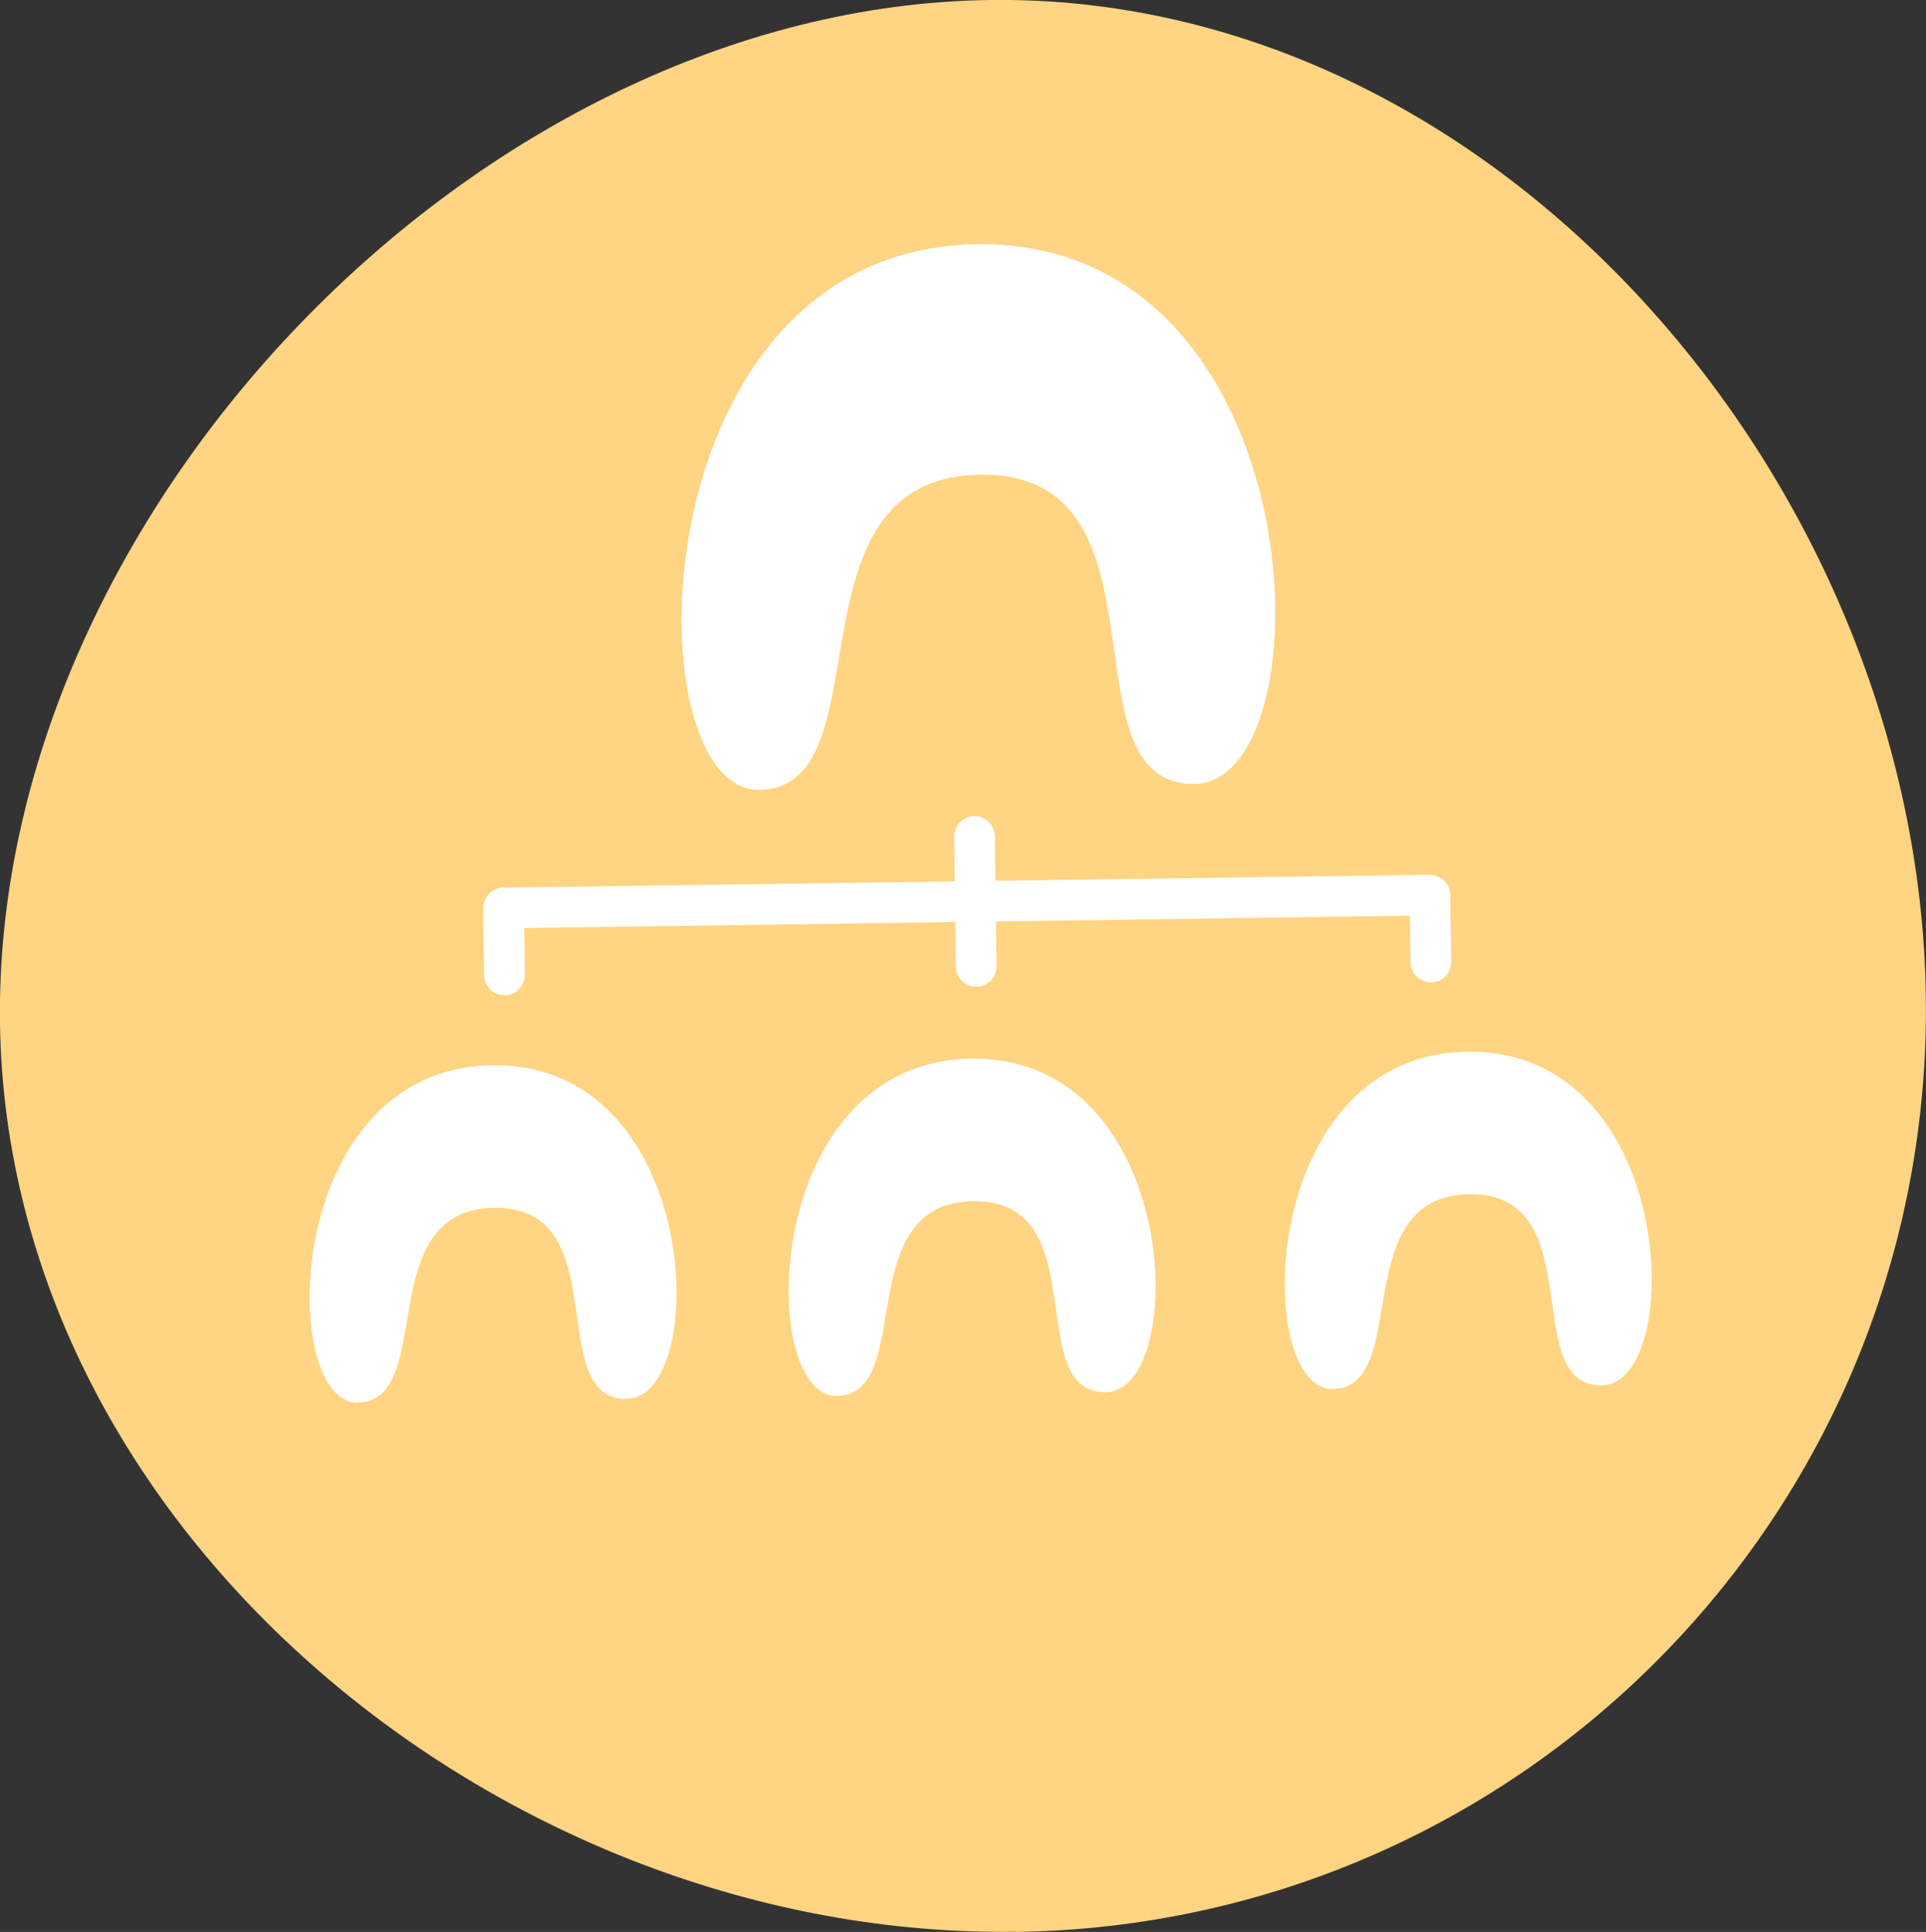 <?xml version="1.0" encoding="UTF-8"?> <svg xmlns="http://www.w3.org/2000/svg" xmlns:xlink="http://www.w3.org/1999/xlink" id="Layer_2" data-name="Layer 2" viewBox="0 0 113.62 113.98"><rect x="0" y="0" width="113.62" height="113.98" fill="#333333" stroke="none"/><defs><style> .cls-1, .cls-2 { fill: none; } .cls-3 { fill: #ffd482; } .cls-4 { fill: #fff; } .cls-2 { stroke: #fff; stroke-linecap: round; stroke-linejoin: round; stroke-width: 2.4px; } .cls-5 { clip-path: url(#clippath); } </style><clipPath id="clippath"><rect class="cls-1" x="0" y="0" width="113.62" height="113.98"></rect></clipPath></defs><g id="Layer_1-2" data-name="Layer 1"><g class="cls-5"><path class="cls-3" d="M59.94,113.98c30.08-.42,54.09-25.11,53.67-55.19C113.2,28.7,88.43-.42,58.35,0,28.27.43-.42,30.29,0,60.37c.42,30.08,29.86,54.03,59.94,53.6"></path><path class="cls-4" d="M70.47,46.25c8.02-.1,7.26-32.12-12.84-31.84-20.1.28-20.45,32.3-12.84,32.19,7.61-.11,1.27-18.43,13.03-18.59,11.76-.16,4.63,18.33,12.65,18.24"></path><path class="cls-4" d="M36.97,82.53c4.96-.06,4.49-19.85-7.94-19.68-12.42.18-12.64,19.97-7.93,19.9,4.7-.07.79-11.39,8.05-11.49,7.27-.1,2.86,11.33,7.82,11.27"></path><path class="cls-4" d="M65.23,82.14c4.96-.06,4.49-19.85-7.94-19.68-12.42.17-12.64,19.97-7.93,19.9,4.7-.07.78-11.39,8.05-11.49,7.27-.1,2.86,11.33,7.82,11.27"></path><path class="cls-4" d="M94.5,81.73c4.96-.06,4.49-19.85-7.94-19.68-12.42.17-12.64,19.97-7.94,19.9,4.7-.07.79-11.39,8.05-11.49,7.27-.1,2.86,11.33,7.82,11.27"></path></g><path class="cls-2" d="M84.35,52.81l.06,3.95M29.71,53.57l.05,3.95M57.49,49.35l.1,7.66M29.71,53.57l54.63-.76"></path></g></svg> 
